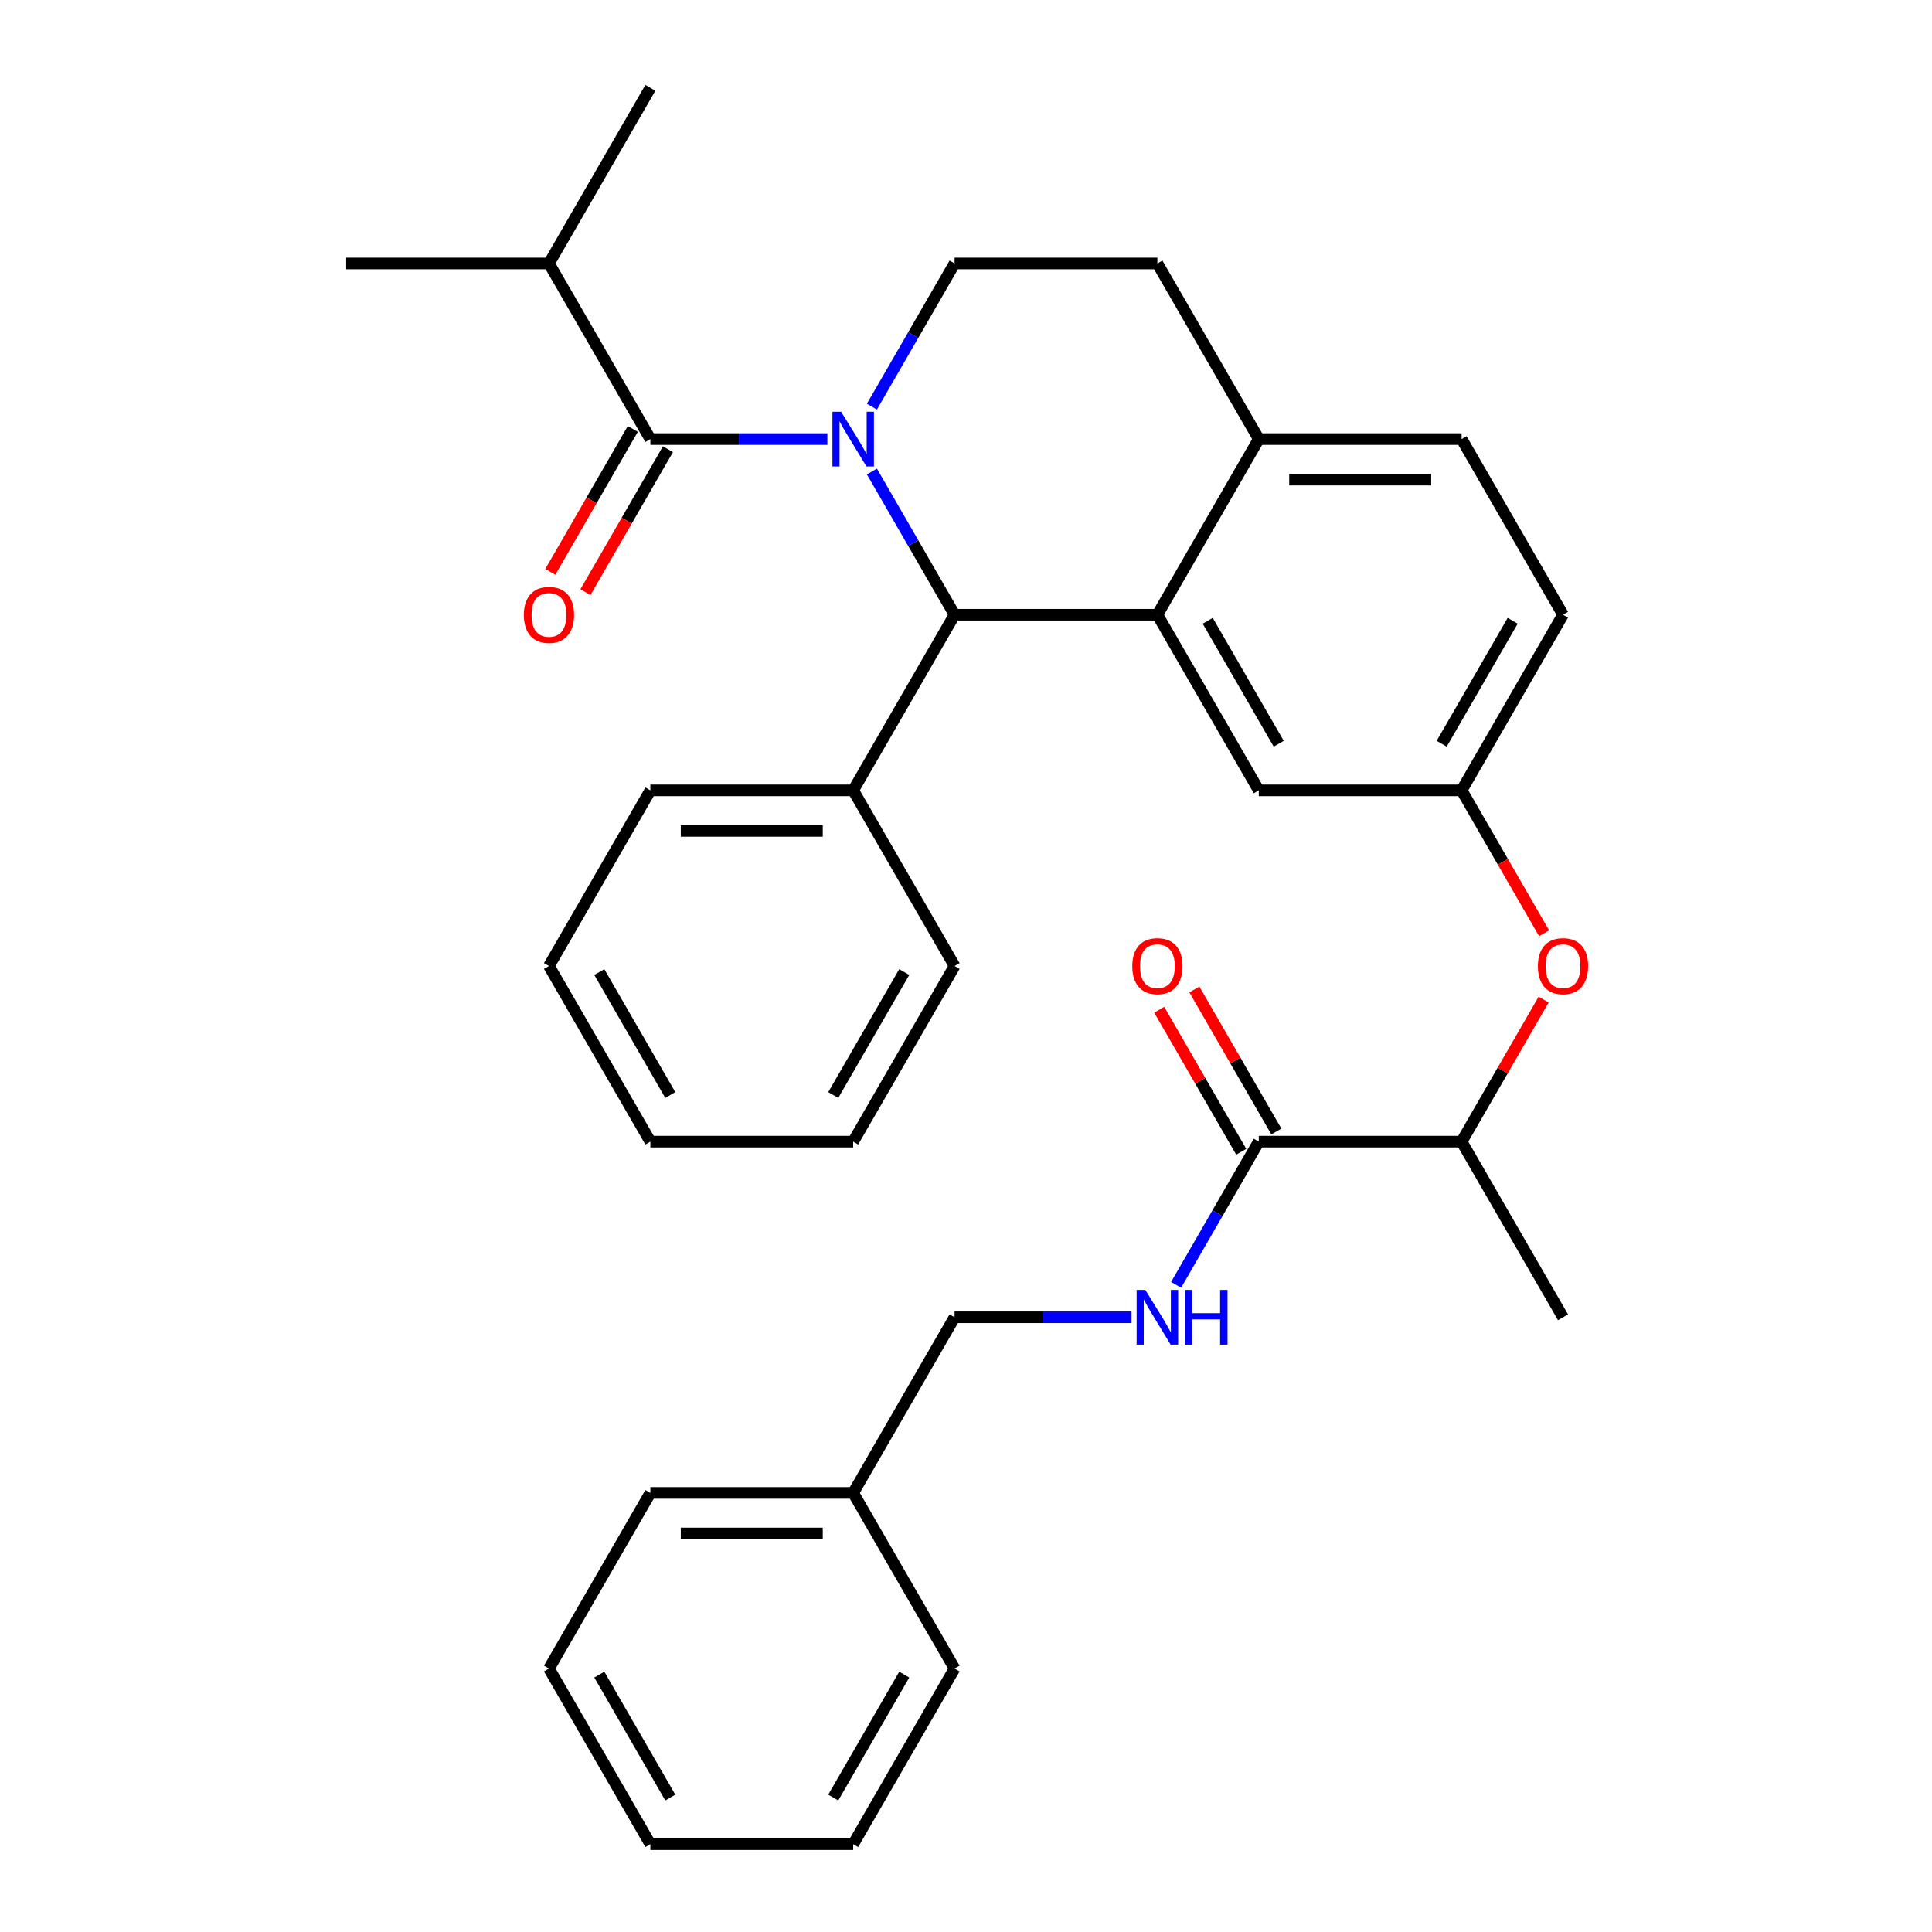 <?xml version='1.0' encoding='iso-8859-1'?>
<svg version='1.1' baseProfile='full'
              xmlns='http://www.w3.org/2000/svg'
                      xmlns:rdkit='http://www.rdkit.org/xml'
                      xmlns:xlink='http://www.w3.org/1999/xlink'
                  xml:space='preserve'
width='1000px' height='1000px' viewBox='0 0 1000 1000'>
<!-- END OF HEADER -->
<rect style='opacity:1.0;fill:#FFFFFF;stroke:none' width='1000' height='1000' x='0' y='0'> </rect>
<path class='bond-0' d='M 441.605,772.727 L 494.091,681.818' style='fill:none;fill-rule:evenodd;stroke:#000000;stroke-width:6px;stroke-linecap:butt;stroke-linejoin:miter;stroke-opacity:1' />
<path class='bond-1' d='M 441.605,772.727 L 336.632,772.727' style='fill:none;fill-rule:evenodd;stroke:#000000;stroke-width:6px;stroke-linecap:butt;stroke-linejoin:miter;stroke-opacity:1' />
<path class='bond-1' d='M 425.859,793.722 L 352.378,793.722' style='fill:none;fill-rule:evenodd;stroke:#000000;stroke-width:6px;stroke-linecap:butt;stroke-linejoin:miter;stroke-opacity:1' />
<path class='bond-2' d='M 441.605,772.727 L 494.091,863.636' style='fill:none;fill-rule:evenodd;stroke:#000000;stroke-width:6px;stroke-linecap:butt;stroke-linejoin:miter;stroke-opacity:1' />
<path class='bond-3' d='M 651.55,590.909 L 630.152,627.971' style='fill:none;fill-rule:evenodd;stroke:#000000;stroke-width:6px;stroke-linecap:butt;stroke-linejoin:miter;stroke-opacity:1' />
<path class='bond-3' d='M 630.152,627.971 L 608.754,665.034' style='fill:none;fill-rule:evenodd;stroke:#0000FF;stroke-width:6px;stroke-linecap:butt;stroke-linejoin:miter;stroke-opacity:1' />
<path class='bond-4' d='M 660.641,585.66 L 639.416,548.898' style='fill:none;fill-rule:evenodd;stroke:#000000;stroke-width:6px;stroke-linecap:butt;stroke-linejoin:miter;stroke-opacity:1' />
<path class='bond-4' d='M 639.416,548.898 L 618.191,512.136' style='fill:none;fill-rule:evenodd;stroke:#FF0000;stroke-width:6px;stroke-linecap:butt;stroke-linejoin:miter;stroke-opacity:1' />
<path class='bond-4' d='M 642.459,596.158 L 621.234,559.395' style='fill:none;fill-rule:evenodd;stroke:#000000;stroke-width:6px;stroke-linecap:butt;stroke-linejoin:miter;stroke-opacity:1' />
<path class='bond-4' d='M 621.234,559.395 L 600.01,522.633' style='fill:none;fill-rule:evenodd;stroke:#FF0000;stroke-width:6px;stroke-linecap:butt;stroke-linejoin:miter;stroke-opacity:1' />
<path class='bond-5' d='M 651.55,590.909 L 756.523,590.909' style='fill:none;fill-rule:evenodd;stroke:#000000;stroke-width:6px;stroke-linecap:butt;stroke-linejoin:miter;stroke-opacity:1' />
<path class='bond-6' d='M 585.699,681.818 L 539.895,681.818' style='fill:none;fill-rule:evenodd;stroke:#0000FF;stroke-width:6px;stroke-linecap:butt;stroke-linejoin:miter;stroke-opacity:1' />
<path class='bond-6' d='M 539.895,681.818 L 494.091,681.818' style='fill:none;fill-rule:evenodd;stroke:#000000;stroke-width:6px;stroke-linecap:butt;stroke-linejoin:miter;stroke-opacity:1' />
<path class='bond-7' d='M 809.009,318.182 L 756.523,409.091' style='fill:none;fill-rule:evenodd;stroke:#000000;stroke-width:6px;stroke-linecap:butt;stroke-linejoin:miter;stroke-opacity:1' />
<path class='bond-7' d='M 782.954,321.321 L 746.214,384.957' style='fill:none;fill-rule:evenodd;stroke:#000000;stroke-width:6px;stroke-linecap:butt;stroke-linejoin:miter;stroke-opacity:1' />
<path class='bond-8' d='M 809.009,318.182 L 756.523,227.273' style='fill:none;fill-rule:evenodd;stroke:#000000;stroke-width:6px;stroke-linecap:butt;stroke-linejoin:miter;stroke-opacity:1' />
<path class='bond-9' d='M 756.523,409.091 L 651.55,409.091' style='fill:none;fill-rule:evenodd;stroke:#000000;stroke-width:6px;stroke-linecap:butt;stroke-linejoin:miter;stroke-opacity:1' />
<path class='bond-10' d='M 756.523,409.091 L 777.875,446.073' style='fill:none;fill-rule:evenodd;stroke:#000000;stroke-width:6px;stroke-linecap:butt;stroke-linejoin:miter;stroke-opacity:1' />
<path class='bond-10' d='M 777.875,446.073 L 799.226,483.056' style='fill:none;fill-rule:evenodd;stroke:#FF0000;stroke-width:6px;stroke-linecap:butt;stroke-linejoin:miter;stroke-opacity:1' />
<path class='bond-11' d='M 651.55,409.091 L 599.064,318.182' style='fill:none;fill-rule:evenodd;stroke:#000000;stroke-width:6px;stroke-linecap:butt;stroke-linejoin:miter;stroke-opacity:1' />
<path class='bond-11' d='M 661.859,384.957 L 625.118,321.321' style='fill:none;fill-rule:evenodd;stroke:#000000;stroke-width:6px;stroke-linecap:butt;stroke-linejoin:miter;stroke-opacity:1' />
<path class='bond-12' d='M 756.523,227.273 L 651.55,227.273' style='fill:none;fill-rule:evenodd;stroke:#000000;stroke-width:6px;stroke-linecap:butt;stroke-linejoin:miter;stroke-opacity:1' />
<path class='bond-12' d='M 740.777,248.267 L 667.296,248.267' style='fill:none;fill-rule:evenodd;stroke:#000000;stroke-width:6px;stroke-linecap:butt;stroke-linejoin:miter;stroke-opacity:1' />
<path class='bond-13' d='M 651.55,227.273 L 599.064,318.182' style='fill:none;fill-rule:evenodd;stroke:#000000;stroke-width:6px;stroke-linecap:butt;stroke-linejoin:miter;stroke-opacity:1' />
<path class='bond-14' d='M 651.55,227.273 L 599.064,136.364' style='fill:none;fill-rule:evenodd;stroke:#000000;stroke-width:6px;stroke-linecap:butt;stroke-linejoin:miter;stroke-opacity:1' />
<path class='bond-15' d='M 599.064,318.182 L 494.091,318.182' style='fill:none;fill-rule:evenodd;stroke:#000000;stroke-width:6px;stroke-linecap:butt;stroke-linejoin:miter;stroke-opacity:1' />
<path class='bond-16' d='M 494.091,318.182 L 441.605,409.091' style='fill:none;fill-rule:evenodd;stroke:#000000;stroke-width:6px;stroke-linecap:butt;stroke-linejoin:miter;stroke-opacity:1' />
<path class='bond-17' d='M 494.091,318.182 L 472.693,281.119' style='fill:none;fill-rule:evenodd;stroke:#000000;stroke-width:6px;stroke-linecap:butt;stroke-linejoin:miter;stroke-opacity:1' />
<path class='bond-17' d='M 472.693,281.119 L 451.295,244.057' style='fill:none;fill-rule:evenodd;stroke:#0000FF;stroke-width:6px;stroke-linecap:butt;stroke-linejoin:miter;stroke-opacity:1' />
<path class='bond-18' d='M 451.295,210.488 L 472.693,173.426' style='fill:none;fill-rule:evenodd;stroke:#0000FF;stroke-width:6px;stroke-linecap:butt;stroke-linejoin:miter;stroke-opacity:1' />
<path class='bond-18' d='M 472.693,173.426 L 494.091,136.364' style='fill:none;fill-rule:evenodd;stroke:#000000;stroke-width:6px;stroke-linecap:butt;stroke-linejoin:miter;stroke-opacity:1' />
<path class='bond-19' d='M 428.24,227.273 L 382.436,227.273' style='fill:none;fill-rule:evenodd;stroke:#0000FF;stroke-width:6px;stroke-linecap:butt;stroke-linejoin:miter;stroke-opacity:1' />
<path class='bond-19' d='M 382.436,227.273 L 336.632,227.273' style='fill:none;fill-rule:evenodd;stroke:#000000;stroke-width:6px;stroke-linecap:butt;stroke-linejoin:miter;stroke-opacity:1' />
<path class='bond-20' d='M 494.091,136.364 L 599.064,136.364' style='fill:none;fill-rule:evenodd;stroke:#000000;stroke-width:6px;stroke-linecap:butt;stroke-linejoin:miter;stroke-opacity:1' />
<path class='bond-21' d='M 798.972,517.384 L 777.748,554.147' style='fill:none;fill-rule:evenodd;stroke:#FF0000;stroke-width:6px;stroke-linecap:butt;stroke-linejoin:miter;stroke-opacity:1' />
<path class='bond-21' d='M 777.748,554.147 L 756.523,590.909' style='fill:none;fill-rule:evenodd;stroke:#000000;stroke-width:6px;stroke-linecap:butt;stroke-linejoin:miter;stroke-opacity:1' />
<path class='bond-22' d='M 756.523,590.909 L 809.009,681.818' style='fill:none;fill-rule:evenodd;stroke:#000000;stroke-width:6px;stroke-linecap:butt;stroke-linejoin:miter;stroke-opacity:1' />
<path class='bond-23' d='M 284.145,136.364 L 179.173,136.364' style='fill:none;fill-rule:evenodd;stroke:#000000;stroke-width:6px;stroke-linecap:butt;stroke-linejoin:miter;stroke-opacity:1' />
<path class='bond-24' d='M 284.145,136.364 L 336.632,45.455' style='fill:none;fill-rule:evenodd;stroke:#000000;stroke-width:6px;stroke-linecap:butt;stroke-linejoin:miter;stroke-opacity:1' />
<path class='bond-25' d='M 284.145,136.364 L 336.632,227.273' style='fill:none;fill-rule:evenodd;stroke:#000000;stroke-width:6px;stroke-linecap:butt;stroke-linejoin:miter;stroke-opacity:1' />
<path class='bond-26' d='M 327.541,222.024 L 306.189,259.006' style='fill:none;fill-rule:evenodd;stroke:#000000;stroke-width:6px;stroke-linecap:butt;stroke-linejoin:miter;stroke-opacity:1' />
<path class='bond-26' d='M 306.189,259.006 L 284.837,295.989' style='fill:none;fill-rule:evenodd;stroke:#FF0000;stroke-width:6px;stroke-linecap:butt;stroke-linejoin:miter;stroke-opacity:1' />
<path class='bond-26' d='M 345.723,232.521 L 324.371,269.504' style='fill:none;fill-rule:evenodd;stroke:#000000;stroke-width:6px;stroke-linecap:butt;stroke-linejoin:miter;stroke-opacity:1' />
<path class='bond-26' d='M 324.371,269.504 L 303.019,306.486' style='fill:none;fill-rule:evenodd;stroke:#FF0000;stroke-width:6px;stroke-linecap:butt;stroke-linejoin:miter;stroke-opacity:1' />
<path class='bond-27' d='M 441.605,409.091 L 336.632,409.091' style='fill:none;fill-rule:evenodd;stroke:#000000;stroke-width:6px;stroke-linecap:butt;stroke-linejoin:miter;stroke-opacity:1' />
<path class='bond-27' d='M 425.859,430.085 L 352.378,430.085' style='fill:none;fill-rule:evenodd;stroke:#000000;stroke-width:6px;stroke-linecap:butt;stroke-linejoin:miter;stroke-opacity:1' />
<path class='bond-28' d='M 441.605,409.091 L 494.091,500' style='fill:none;fill-rule:evenodd;stroke:#000000;stroke-width:6px;stroke-linecap:butt;stroke-linejoin:miter;stroke-opacity:1' />
<path class='bond-29' d='M 336.632,409.091 L 284.145,500' style='fill:none;fill-rule:evenodd;stroke:#000000;stroke-width:6px;stroke-linecap:butt;stroke-linejoin:miter;stroke-opacity:1' />
<path class='bond-30' d='M 494.091,500 L 441.605,590.909' style='fill:none;fill-rule:evenodd;stroke:#000000;stroke-width:6px;stroke-linecap:butt;stroke-linejoin:miter;stroke-opacity:1' />
<path class='bond-30' d='M 468.036,503.139 L 431.296,566.775' style='fill:none;fill-rule:evenodd;stroke:#000000;stroke-width:6px;stroke-linecap:butt;stroke-linejoin:miter;stroke-opacity:1' />
<path class='bond-31' d='M 284.145,500 L 336.632,590.909' style='fill:none;fill-rule:evenodd;stroke:#000000;stroke-width:6px;stroke-linecap:butt;stroke-linejoin:miter;stroke-opacity:1' />
<path class='bond-31' d='M 310.2,503.139 L 346.941,566.775' style='fill:none;fill-rule:evenodd;stroke:#000000;stroke-width:6px;stroke-linecap:butt;stroke-linejoin:miter;stroke-opacity:1' />
<path class='bond-32' d='M 441.605,590.909 L 336.632,590.909' style='fill:none;fill-rule:evenodd;stroke:#000000;stroke-width:6px;stroke-linecap:butt;stroke-linejoin:miter;stroke-opacity:1' />
<path class='bond-33' d='M 336.632,772.727 L 284.145,863.636' style='fill:none;fill-rule:evenodd;stroke:#000000;stroke-width:6px;stroke-linecap:butt;stroke-linejoin:miter;stroke-opacity:1' />
<path class='bond-34' d='M 494.091,863.636 L 441.605,954.545' style='fill:none;fill-rule:evenodd;stroke:#000000;stroke-width:6px;stroke-linecap:butt;stroke-linejoin:miter;stroke-opacity:1' />
<path class='bond-34' d='M 468.036,866.775 L 431.296,930.412' style='fill:none;fill-rule:evenodd;stroke:#000000;stroke-width:6px;stroke-linecap:butt;stroke-linejoin:miter;stroke-opacity:1' />
<path class='bond-35' d='M 284.145,863.636 L 336.632,954.545' style='fill:none;fill-rule:evenodd;stroke:#000000;stroke-width:6px;stroke-linecap:butt;stroke-linejoin:miter;stroke-opacity:1' />
<path class='bond-35' d='M 310.2,866.775 L 346.941,930.412' style='fill:none;fill-rule:evenodd;stroke:#000000;stroke-width:6px;stroke-linecap:butt;stroke-linejoin:miter;stroke-opacity:1' />
<path class='bond-36' d='M 441.605,954.545 L 336.632,954.545' style='fill:none;fill-rule:evenodd;stroke:#000000;stroke-width:6px;stroke-linecap:butt;stroke-linejoin:miter;stroke-opacity:1' />
<path  class='atom-2' d='M 592.804 667.658
L 602.084 682.658
Q 603.004 684.138, 604.484 686.818
Q 605.964 689.498, 606.044 689.658
L 606.044 667.658
L 609.804 667.658
L 609.804 695.978
L 605.924 695.978
L 595.964 679.578
Q 594.804 677.658, 593.564 675.458
Q 592.364 673.258, 592.004 672.578
L 592.004 695.978
L 588.324 695.978
L 588.324 667.658
L 592.804 667.658
' fill='#0000FF'/>
<path  class='atom-2' d='M 613.204 667.658
L 617.044 667.658
L 617.044 679.698
L 631.524 679.698
L 631.524 667.658
L 635.364 667.658
L 635.364 695.978
L 631.524 695.978
L 631.524 682.898
L 617.044 682.898
L 617.044 695.978
L 613.204 695.978
L 613.204 667.658
' fill='#0000FF'/>
<path  class='atom-3' d='M 586.064 500.08
Q 586.064 493.28, 589.424 489.48
Q 592.784 485.68, 599.064 485.68
Q 605.344 485.68, 608.704 489.48
Q 612.064 493.28, 612.064 500.08
Q 612.064 506.96, 608.664 510.88
Q 605.264 514.76, 599.064 514.76
Q 592.824 514.76, 589.424 510.88
Q 586.064 507, 586.064 500.08
M 599.064 511.56
Q 603.384 511.56, 605.704 508.68
Q 608.064 505.76, 608.064 500.08
Q 608.064 494.52, 605.704 491.72
Q 603.384 488.88, 599.064 488.88
Q 594.744 488.88, 592.384 491.68
Q 590.064 494.48, 590.064 500.08
Q 590.064 505.8, 592.384 508.68
Q 594.744 511.56, 599.064 511.56
' fill='#FF0000'/>
<path  class='atom-12' d='M 435.345 213.113
L 444.625 228.113
Q 445.545 229.593, 447.025 232.273
Q 448.505 234.953, 448.585 235.113
L 448.585 213.113
L 452.345 213.113
L 452.345 241.433
L 448.465 241.433
L 438.505 225.033
Q 437.345 223.113, 436.105 220.913
Q 434.905 218.713, 434.545 218.033
L 434.545 241.433
L 430.865 241.433
L 430.865 213.113
L 435.345 213.113
' fill='#0000FF'/>
<path  class='atom-15' d='M 796.009 500.08
Q 796.009 493.28, 799.369 489.48
Q 802.729 485.68, 809.009 485.68
Q 815.289 485.68, 818.649 489.48
Q 822.009 493.28, 822.009 500.08
Q 822.009 506.96, 818.609 510.88
Q 815.209 514.76, 809.009 514.76
Q 802.769 514.76, 799.369 510.88
Q 796.009 507, 796.009 500.08
M 809.009 511.56
Q 813.329 511.56, 815.649 508.68
Q 818.009 505.76, 818.009 500.08
Q 818.009 494.52, 815.649 491.72
Q 813.329 488.88, 809.009 488.88
Q 804.689 488.88, 802.329 491.68
Q 800.009 494.48, 800.009 500.08
Q 800.009 505.8, 802.329 508.68
Q 804.689 511.56, 809.009 511.56
' fill='#FF0000'/>
<path  class='atom-19' d='M 271.145 318.262
Q 271.145 311.462, 274.505 307.662
Q 277.865 303.862, 284.145 303.862
Q 290.425 303.862, 293.785 307.662
Q 297.145 311.462, 297.145 318.262
Q 297.145 325.142, 293.745 329.062
Q 290.345 332.942, 284.145 332.942
Q 277.905 332.942, 274.505 329.062
Q 271.145 325.182, 271.145 318.262
M 284.145 329.742
Q 288.465 329.742, 290.785 326.862
Q 293.145 323.942, 293.145 318.262
Q 293.145 312.702, 290.785 309.902
Q 288.465 307.062, 284.145 307.062
Q 279.825 307.062, 277.465 309.862
Q 275.145 312.662, 275.145 318.262
Q 275.145 323.982, 277.465 326.862
Q 279.825 329.742, 284.145 329.742
' fill='#FF0000'/>
</svg>

